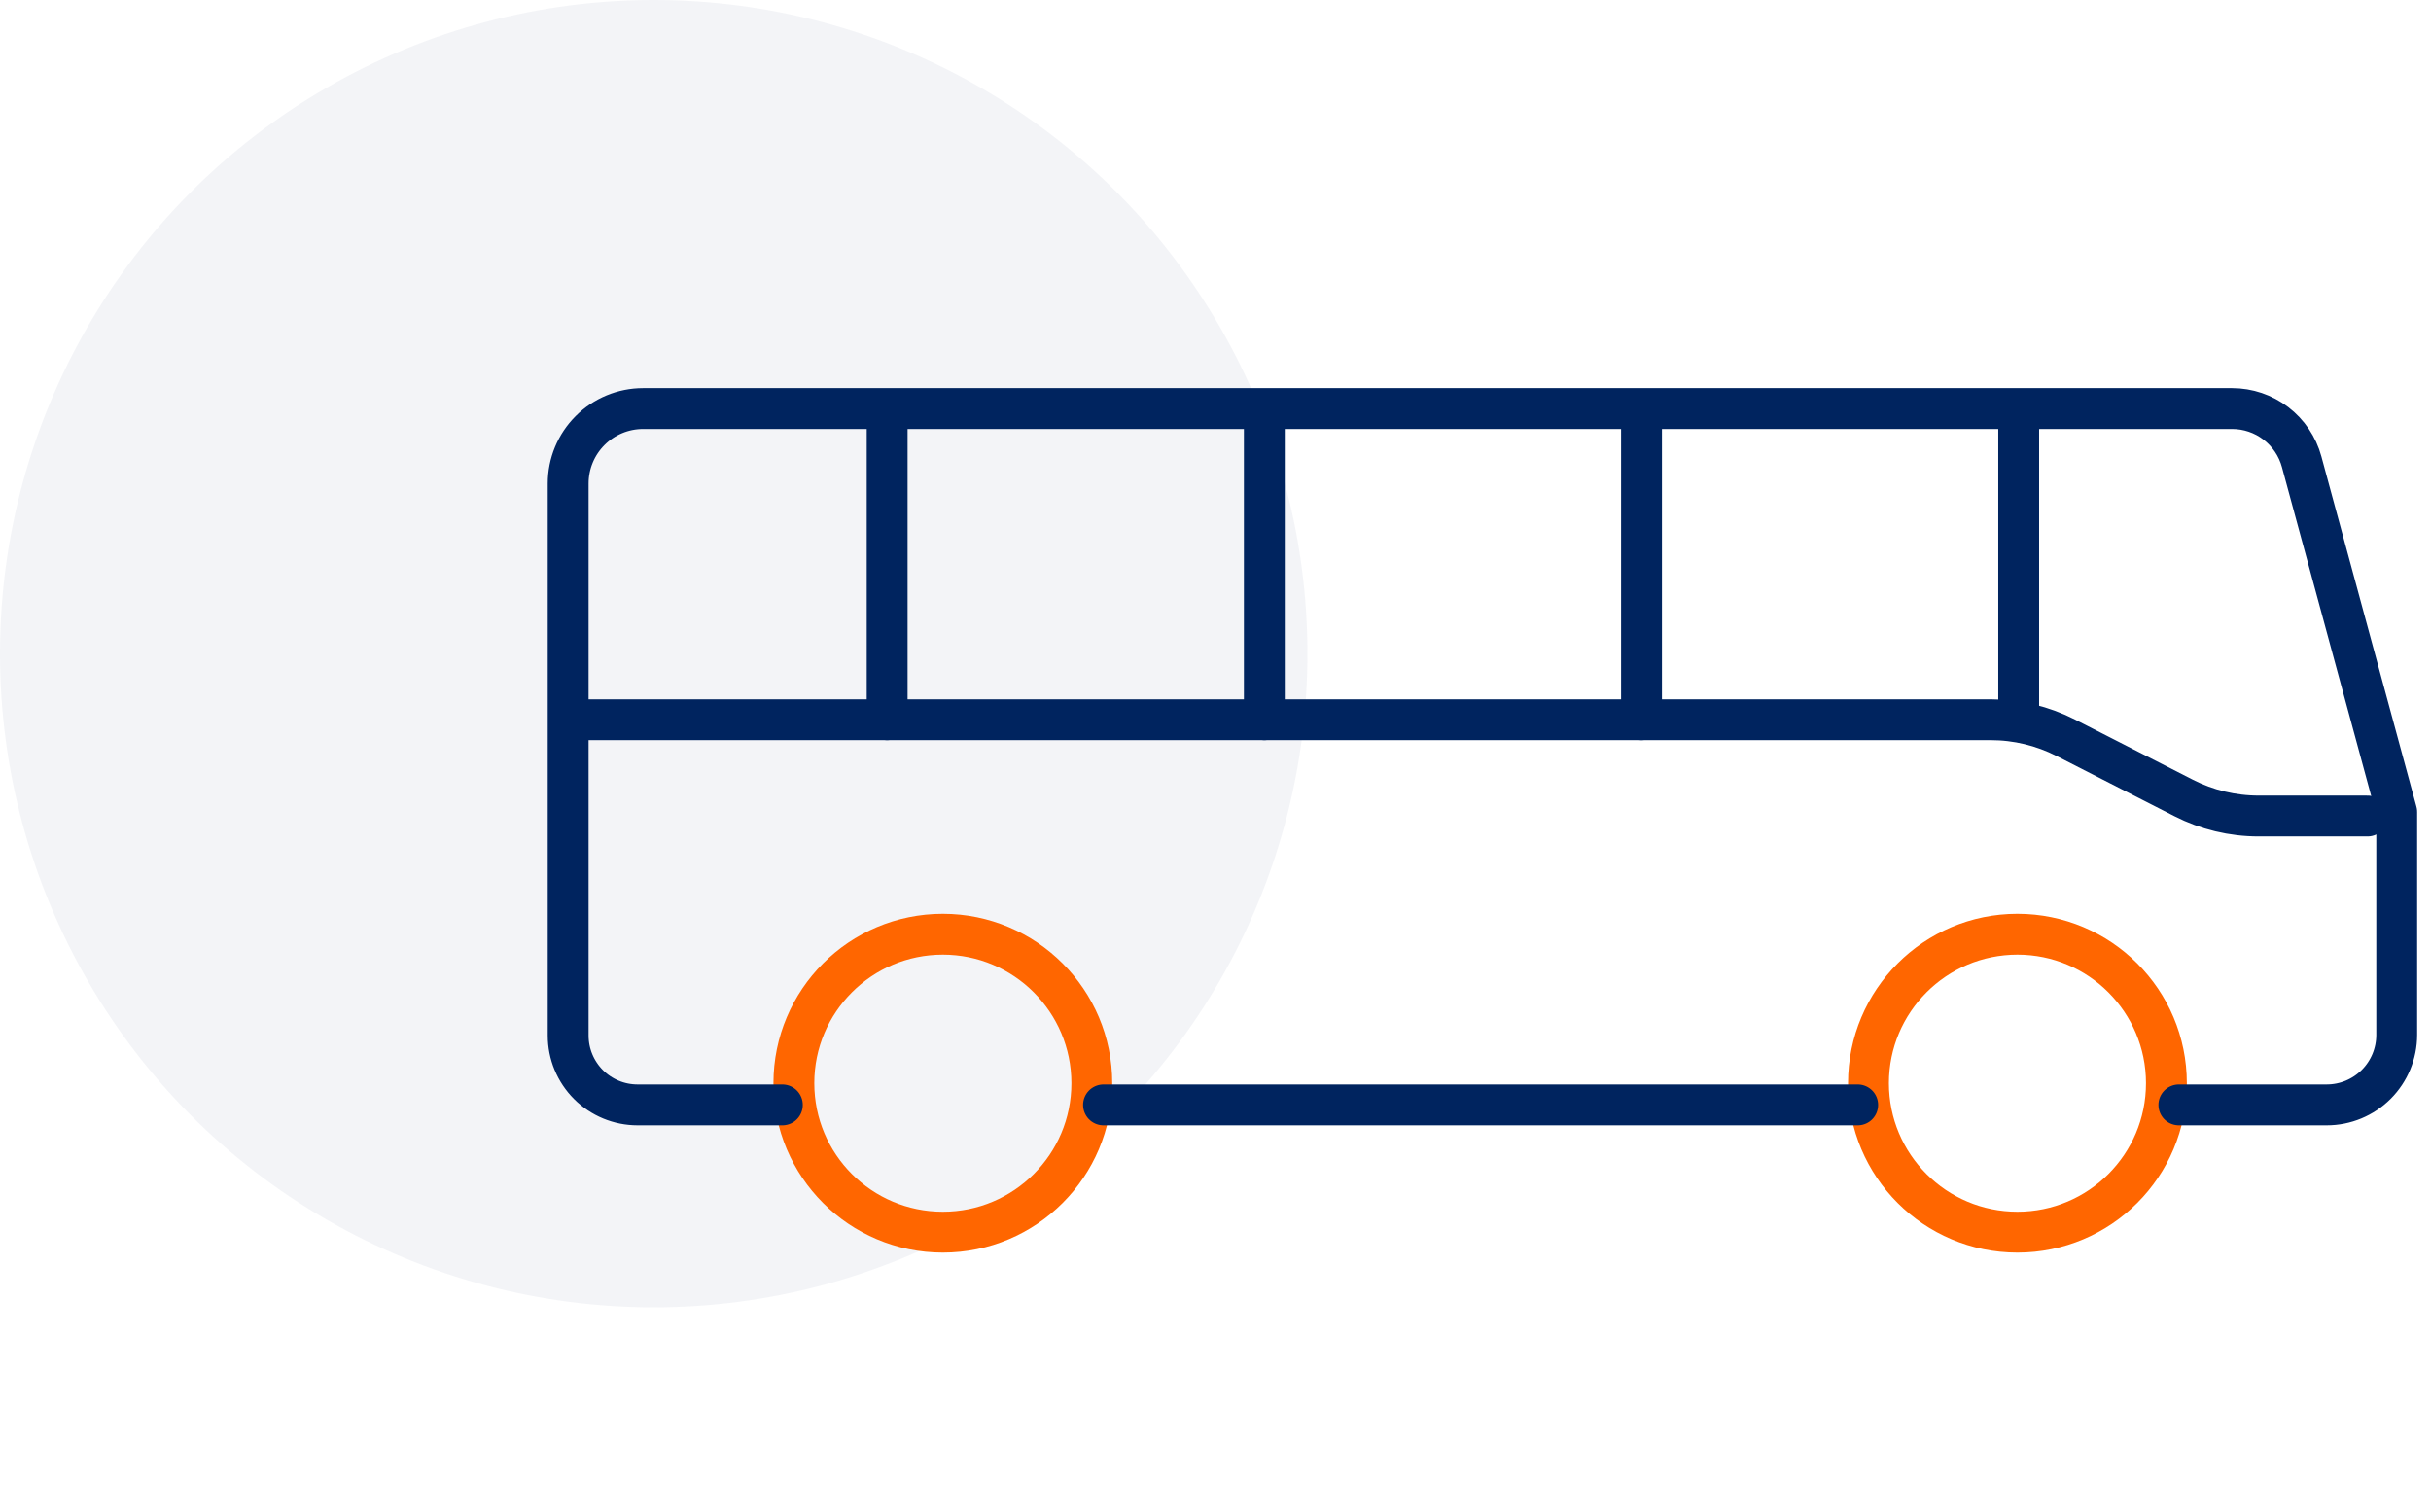 <svg width="119" height="74" viewBox="0 0 119 74" fill="none" xmlns="http://www.w3.org/2000/svg">
<circle opacity="0.05" cx="32" cy="32" r="32" fill="#00245F"/>
<path d="M98.756 60.319C94.728 60.319 91.463 57.054 91.463 53.026C91.463 48.999 94.728 45.734 98.756 45.734C102.783 45.734 106.048 48.999 106.048 53.026C106.048 57.054 102.783 60.319 98.756 60.319Z" stroke="#FF6600" stroke-width="2" stroke-linecap="round" stroke-linejoin="round"/>
<path d="M46.154 60.319C42.126 60.319 38.861 57.054 38.861 53.026C38.861 48.999 42.126 45.734 46.154 45.734C50.181 45.734 53.446 48.999 53.446 53.026C53.446 57.054 50.181 60.319 46.154 60.319Z" stroke="#FF6600" stroke-width="2" stroke-linecap="round" stroke-linejoin="round"/>
<path d="M54.018 54.089H90.936" stroke="#00245F" stroke-width="2" stroke-linecap="round" stroke-linejoin="round"/>
<path d="M106.658 54.089H113.894C114.803 54.089 115.675 53.728 116.318 53.085C116.961 52.442 117.322 51.57 117.322 50.661V39.75L112.668 22.603C112.465 21.856 112.021 21.196 111.406 20.725C110.791 20.255 110.038 20 109.263 20H31.481C30.508 20 29.575 20.387 28.887 21.075C28.198 21.763 27.812 22.696 27.812 23.669V50.691C27.812 51.592 28.17 52.456 28.807 53.094C29.444 53.731 30.308 54.089 31.21 54.089H38.297" stroke="#00245F" stroke-width="2" stroke-linecap="round" stroke-linejoin="round"/>
<path d="M115.894 39.947H110.565C109.288 39.947 108.029 39.644 106.892 39.063L101.121 36.116C99.984 35.536 98.725 35.233 97.448 35.233H28.091" stroke="#00245F" stroke-width="2" stroke-linecap="round" stroke-linejoin="round"/>
<path d="M98.817 20.305V35.233" stroke="#00245F" stroke-width="2" stroke-linecap="round" stroke-linejoin="round"/>
<path d="M80.354 20.305V35.233" stroke="#00245F" stroke-width="2" stroke-linecap="round" stroke-linejoin="round"/>
<path d="M61.891 20.305V35.233" stroke="#00245F" stroke-width="2" stroke-linecap="round" stroke-linejoin="round"/>
<path d="M43.427 20.305V35.233" stroke="#00245F" stroke-width="2" stroke-linecap="round" stroke-linejoin="round"/>
</svg>
